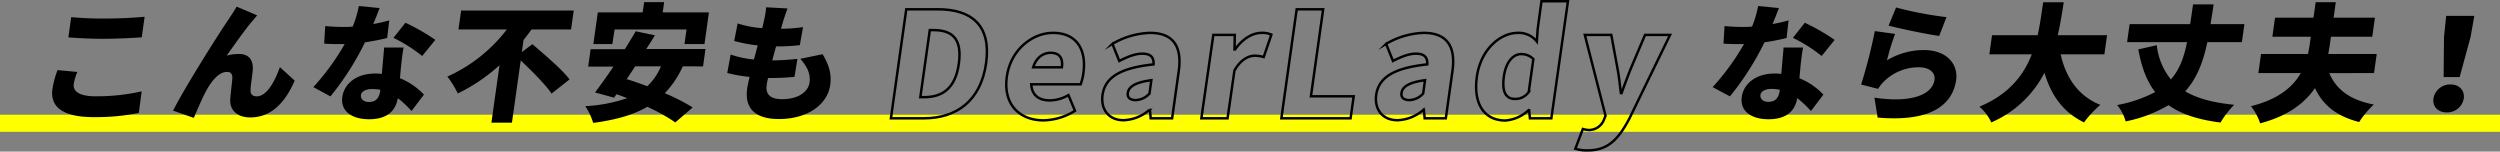 <svg xmlns="http://www.w3.org/2000/svg" viewBox="0 0 730 44.27"><rect x="0" y="0" width="730" height="44.27" fill="#808080" stroke="none"/><defs><style>.cls-1{isolation:isolate;}.cls-2{fill:#ff0;mix-blend-mode:multiply;}.cls-3{fill:none;stroke:#000;stroke-miterlimit:10;stroke-width:0.72px;}</style></defs><title>アセット 3</title><g class="cls-1"><g id="レイヤー_2" data-name="レイヤー 2"><g id="レイヤー_1-2" data-name="レイヤー 1"><rect class="cls-2" y="33.49" width="730" height="5"/><path d="M22.59,21a15.5,15.5,0,0,0-1.05,3.49c-.29,2.07,1.4,3.63,6.41,3.63a59.41,59.41,0,0,0,13.42-1.45l-.84,6.31a63.9,63.9,0,0,1-13.21,1.22c-9,0-12.79-3-12-8.3a28.19,28.19,0,0,1,1.47-5.42ZM20.79,5A97.12,97.12,0,0,0,31,5.41c3.7,0,8.27-.22,11.23-.52l-.84,6c-2.65.22-7.59.44-11.18.44-4,0-7.2-.19-10.24-.41Z"/><path d="M73.68,6.16c-2.29,2.67-5.29,7-7.49,10.08a13.48,13.48,0,0,1,3.59-.48c3,0,4.31,1.85,4,5-.11,1.33-.64,4.33-.62,5.74,0,1.19.79,1.63,1.8,1.63,2.69,0,5-3.59,6.77-8.52l4.32,3.93c-2.83,6.56-7,10.75-12.93,10.75-4.16,0-6.1-2.41-5.88-5.34.12-1.89.55-5,.6-6.16S67.43,21,66.31,21c-2.29,0-4.29,2.29-6,5.33-1.2,2.12-2.84,6.09-3.72,8.09l-6.07-2.12C54.29,25,64,9.64,66.41,6.16c.64-1,1.65-2.41,2.69-4.23l6,2.56C74.63,5,74.17,5.6,73.68,6.16Z"/><path d="M113.05,11.09a64.32,64.32,0,0,1-6.47,1.26A81.09,81.09,0,0,1,96.49,28.14l-5-2.7a69.37,69.37,0,0,0,9.15-12.57c-.42,0-.83,0-1.21,0-1.57,0-3.06,0-4.77-.14l.31-5.12c1.7.18,3.89.26,5.13.26,1,0,1.92,0,2.9-.11a31.49,31.49,0,0,0,1.78-6l6.06.59c-.43,1.15-1.07,2.82-1.86,4.68,1.77-.34,3.4-.71,4.69-1.08Zm4.81,2.78c-.34,1.59-.51,3.34-.72,5.15-.09.86-.22,2.3-.35,3.82a19.93,19.93,0,0,1,7,4.79l-3.63,4.78a31.36,31.36,0,0,0-4-3.75c-.6,3.53-2.92,6.16-8.39,6.16-4.9,0-8.41-2.26-7.81-6.53.52-3.67,3.88-6.82,9.61-6.82a17,17,0,0,1,1.93.11c.22-2.63.5-5.64.68-7.71Zm-6.79,12.35A13,13,0,0,0,108.6,26c-1.84,0-3.07.74-3.21,1.78s.73,2,2.3,2c2.21,0,3.07-1.3,3.35-3.34Zm12.21-9.87a44.55,44.55,0,0,0-8.39-5.3l3.5-4.41a62.11,62.11,0,0,1,8.73,5Z"/><path d="M155.47,12.9c3.37,2.93,8.57,7.27,10.84,10.28l-5.26,4.15c-1.73-2.63-5.71-6.56-9-9.68l-2.56,18.17h-6l2.36-16.76a52,52,0,0,1-12.17,8.23,28.34,28.34,0,0,0-3.05-4.93A45.06,45.06,0,0,0,148,8.6H133.87l.78-5.52h32.88l-.78,5.52H155.22c-.75,1-1.53,2.08-2.35,3.08l-.49,3.52Z"/><path d="M199.38,19.36a27.77,27.77,0,0,1-5.26,7.86,58.5,58.5,0,0,1,8.14,4.15l-5.07,4.38A51.49,51.49,0,0,0,189,31.19c-4.24,2.48-9.49,3.85-15.79,4.7A18.49,18.49,0,0,0,170.9,31a44.52,44.52,0,0,0,12.2-2.33c-1-.41-2.06-.82-3.09-1.15l-.7,1-5.55-1.52c1.56-2.08,3.47-4.75,5.37-7.56h-7.38l.71-5.08h10c1.12-1.82,2.22-3.56,3.17-5.23l5.6,1.18c-.78,1.3-1.65,2.67-2.52,4H206l-.71,5.08ZM178.8,12.87h-5.54l1.3-9.24h13.1l.43-3h5.84l-.42,3H207l-1.29,9.24h-5.84l.6-4.27h-21Zm6.69,6.49L183,23.1c1.9.59,3.94,1.3,6,2.08a16.7,16.7,0,0,0,4-5.82Z"/><path d="M240.2,15.83c1.94,3.27,2.66,5.86,2.22,9-.78,5.6-6.49,9.93-15,9.93-6.33,0-10.11-2.66-9.24-8.89.12-.82.36-2,.71-3.42a40.24,40.24,0,0,1-6.54-1.15l1-5.37a29.06,29.06,0,0,0,6.8,1.44l1.1-4.11a42.93,42.93,0,0,1-6.86-1.3l1-5.12a29.36,29.36,0,0,0,7.18,1.37c.24-.92.43-1.74.57-2.44a24.38,24.38,0,0,0,.58-3.64l6.25.34c-.6,1.56-.93,2.63-1.27,3.67l-.65,2.26a46.87,46.87,0,0,0,6.43-.48l-.93,5.26a57.89,57.89,0,0,1-6.94.37c-.37,1.34-.76,2.75-1.1,4.08h0c2.1,0,5-.18,7.33-.44L232,22.43a61.26,61.26,0,0,1-6.19.34h-1.53c-.2.85-.34,1.59-.41,2.11-.39,2.75,1.18,4.08,4.52,4.08,4.9,0,7.66-2.3,8-4.89s-.76-4.68-2.7-6.9Z"/><path class="cls-3" d="M264.63,2.71h9.24c9.81,0,15.63,4.67,14.07,15.74s-8.74,16.09-18.11,16.09h-9.68Zm5.16,25.67C275,28.38,279,26,280,18.45s-2.31-9.66-7.5-9.66h-1l-2.76,19.59Z"/><path class="cls-3" d="M294,22.39c1.11-7.91,7.5-12.79,13.46-12.79,7.09,0,9.83,5.09,8.89,11.76a14.89,14.89,0,0,1-.8,3.25H301.12c.22,3.34,2.36,4.71,5.47,4.71a11.18,11.18,0,0,0,5.4-1.54l1.91,4.58a18,18,0,0,1-9.21,2.78C297.65,35.14,292.87,30.43,294,22.39Zm16.07-2.74c.34-2.44-.49-4.23-3.3-4.23-2.11,0-4.16,1.32-5.08,4.23Z"/><path class="cls-3" d="M321.94,27.74c.72-5.14,5.17-7.92,14.9-8.94.11-2-.77-3.13-3.27-3.13-1.95,0-4.09.77-6.74,2.14l-2-5a23,23,0,0,1,11-3.21c6.35,0,9.44,3.51,8.37,11.12l-1.94,13.82h-6.26l-.22-2.44h-.18a12.14,12.14,0,0,1-7.46,3C323.66,35.14,321.36,31.8,321.94,27.74Zm13.71-.43.54-3.89c-4.88.64-6.63,2-6.87,3.72-.2,1.41.74,2.09,2.34,2.09A5.7,5.7,0,0,0,335.65,27.31Z"/><path class="cls-3" d="M354.29,10.2h6.27l-.08,4.23h.17c2.27-3.25,5.22-4.83,7.68-4.83a6.5,6.5,0,0,1,2.91.51L369,16.66a9.21,9.21,0,0,0-2.62-.39c-1.82,0-4.18,1.16-5.93,4.37l-2,13.9h-7.65Z"/><path class="cls-3" d="M378.63,2.71h7.73l-3.57,25.41h12.49l-.91,6.42H374.16Z"/><path class="cls-3" d="M401.85,27.74c.72-5.14,5.18-7.92,14.91-8.94.1-2-.77-3.13-3.28-3.13-1.94,0-4.08.77-6.73,2.14l-2-5a23,23,0,0,1,11-3.21c6.35,0,9.44,3.51,8.37,11.12l-1.94,13.82H416l-.22-2.44h-.17a12.16,12.16,0,0,1-7.47,3C403.58,35.14,401.28,31.8,401.85,27.74Zm13.71-.43.55-3.89c-4.88.64-6.63,2-6.87,3.72-.2,1.41.74,2.09,2.34,2.09A5.66,5.66,0,0,0,415.56,27.31Z"/><path class="cls-3" d="M431.25,22.39c1.12-8,6.85-12.79,11.95-12.79a6.69,6.69,0,0,1,5.56,2.52L449,8.49,450.11.36h7.73L453,34.54h-6.26l-.24-2.35h-.17a11.13,11.13,0,0,1-6.85,3C433.39,35.14,430.13,30.3,431.25,22.39Zm15.14,4.45,1.35-9.58a4.8,4.8,0,0,0-3.6-1.46c-2.12,0-4.34,2-5,6.46-.66,4.66.62,6.63,3.26,6.63A4.67,4.67,0,0,0,446.39,26.84Z"/><path class="cls-3" d="M460,43.44l2.19-5.78a7.73,7.73,0,0,0,1.6.3,4.67,4.67,0,0,0,4.52-2.91l.51-1.24L462.77,10.2h7.73l1.86,10.09c.43,2.23.62,4.5.94,6.89h.21c.8-2.31,1.68-4.58,2.57-6.89l4.27-10.09h7.3L475.8,34.58c-3.3,6.25-6.37,9.33-12.2,9.33A11.31,11.31,0,0,1,460,43.44Z"/><path d="M521.69,11.09a63.49,63.49,0,0,1-6.46,1.26,81.09,81.09,0,0,1-10.09,15.79l-5.05-2.7a69.37,69.37,0,0,0,9.15-12.57c-.42,0-.83,0-1.21,0-1.57,0-3.06,0-4.77-.14l.31-5.12c1.69.18,3.89.26,5.13.26,1,0,1.91,0,2.9-.11a32.23,32.23,0,0,0,1.78-6l6.06.59c-.43,1.15-1.07,2.82-1.86,4.68,1.77-.34,3.4-.71,4.68-1.08Zm4.82,2.78c-.34,1.59-.51,3.34-.73,5.15-.08.86-.21,2.3-.35,3.82a19.88,19.88,0,0,1,7,4.79l-3.63,4.78a31.36,31.36,0,0,0-4-3.75c-.61,3.53-2.92,6.16-8.39,6.16-4.91,0-8.41-2.26-7.81-6.53.52-3.67,3.88-6.82,9.61-6.82a17.14,17.14,0,0,1,1.93.11c.22-2.63.49-5.64.67-7.71Zm-6.79,12.35a13,13,0,0,0-2.47-.26c-1.84,0-3.07.74-3.21,1.78s.73,2,2.3,2c2.21,0,3.06-1.3,3.35-3.34Zm12.21-9.87a44.31,44.31,0,0,0-8.4-5.3L527,6.64a62,62,0,0,1,8.72,5Z"/><path d="M551,17.61a21,21,0,0,1,10.68-3c7,0,10.14,4.3,9.51,8.79-1,6.82-6.79,12.34-22.92,10.93l-.94-5.82c10.6,1.6,16.91-.74,17.55-5.23.29-2.07-1.52-3.63-4.47-3.63a14.35,14.35,0,0,0-10.15,4,11.51,11.51,0,0,0-1.86,2.3l-4.95-1.26a152.12,152.12,0,0,0,4-15.61l5.92.82A69,69,0,0,0,551,17.61Zm2.65-15.42A107.36,107.36,0,0,0,568.37,5l-2.12,5.49c-3.82-.52-12-2.26-14.78-3Z"/><path d="M601.71,15.87c1.49,6.71,5.07,12.13,11.59,14.76a28.48,28.48,0,0,0-4.76,5.12c-6.17-3-9.6-7.94-11.56-14.5a31.48,31.48,0,0,1-15.52,14.5,13.68,13.68,0,0,0-3.47-4.6c8.72-3.67,12.94-9.24,15.29-15.28H580.89l.78-5.6H595c.72-3.26,1.14-6.52,1.61-9.6h6c-.47,3.08-1,6.34-1.73,9.6h14.38l-.78,5.6Z"/><path d="M644.55,12.31c-1.21,5.71-3,10.53-6.47,14.35,3.49,2.08,8.18,3.34,14.31,3.93a27.44,27.44,0,0,0-4,5.19c-6.66-.85-11.56-2.48-15.16-5.08a40.1,40.1,0,0,1-12.54,4.75,12.8,12.8,0,0,0-2.48-4.78,38.49,38.49,0,0,0,11.1-3.79c-2.48-3.19-4-7.3-4.92-12.46l5.38-1.22a19.42,19.42,0,0,0,4.13,10c2.54-2.89,3.84-6.49,4.72-10.9H621.11l.74-5.26h17.67c.3-1.82.56-3.71.85-5.75h6c-.28,2-.59,3.89-.88,5.75h9.88l-.74,5.26Z"/><path d="M680.16,21.36c2,4.75,6.05,7.86,13,9.16a26.22,26.22,0,0,0-4.28,5.11c-6.69-1.7-10.61-5-12.91-9.9-3,4.34-7.81,8.12-16,10.28a16.85,16.85,0,0,0-2.68-5c8-2,12.25-5.64,14.55-9.68h-12.4l.78-5.56h13.71c.2-.93.36-1.82.49-2.71l.33-2.34H663.53l.78-5.56h11.23l.64-4.52h5.87l-.63,4.52h12.06l-.78,5.56H680.64l-.33,2.34c-.13.89-.29,1.78-.46,2.71H694l-.78,5.56Z"/><path d="M710.57,28.74a4.94,4.94,0,0,1,5-4.08c2.55,0,4.17,1.78,3.85,4.08a4.89,4.89,0,0,1-5,4.08C711.87,32.82,710.24,31.11,710.57,28.74Zm3.08-17.95.64-6.15h8.21l-1.09,6.15-3.19,11.72h-4.68Z"/></g></g></g></svg>
